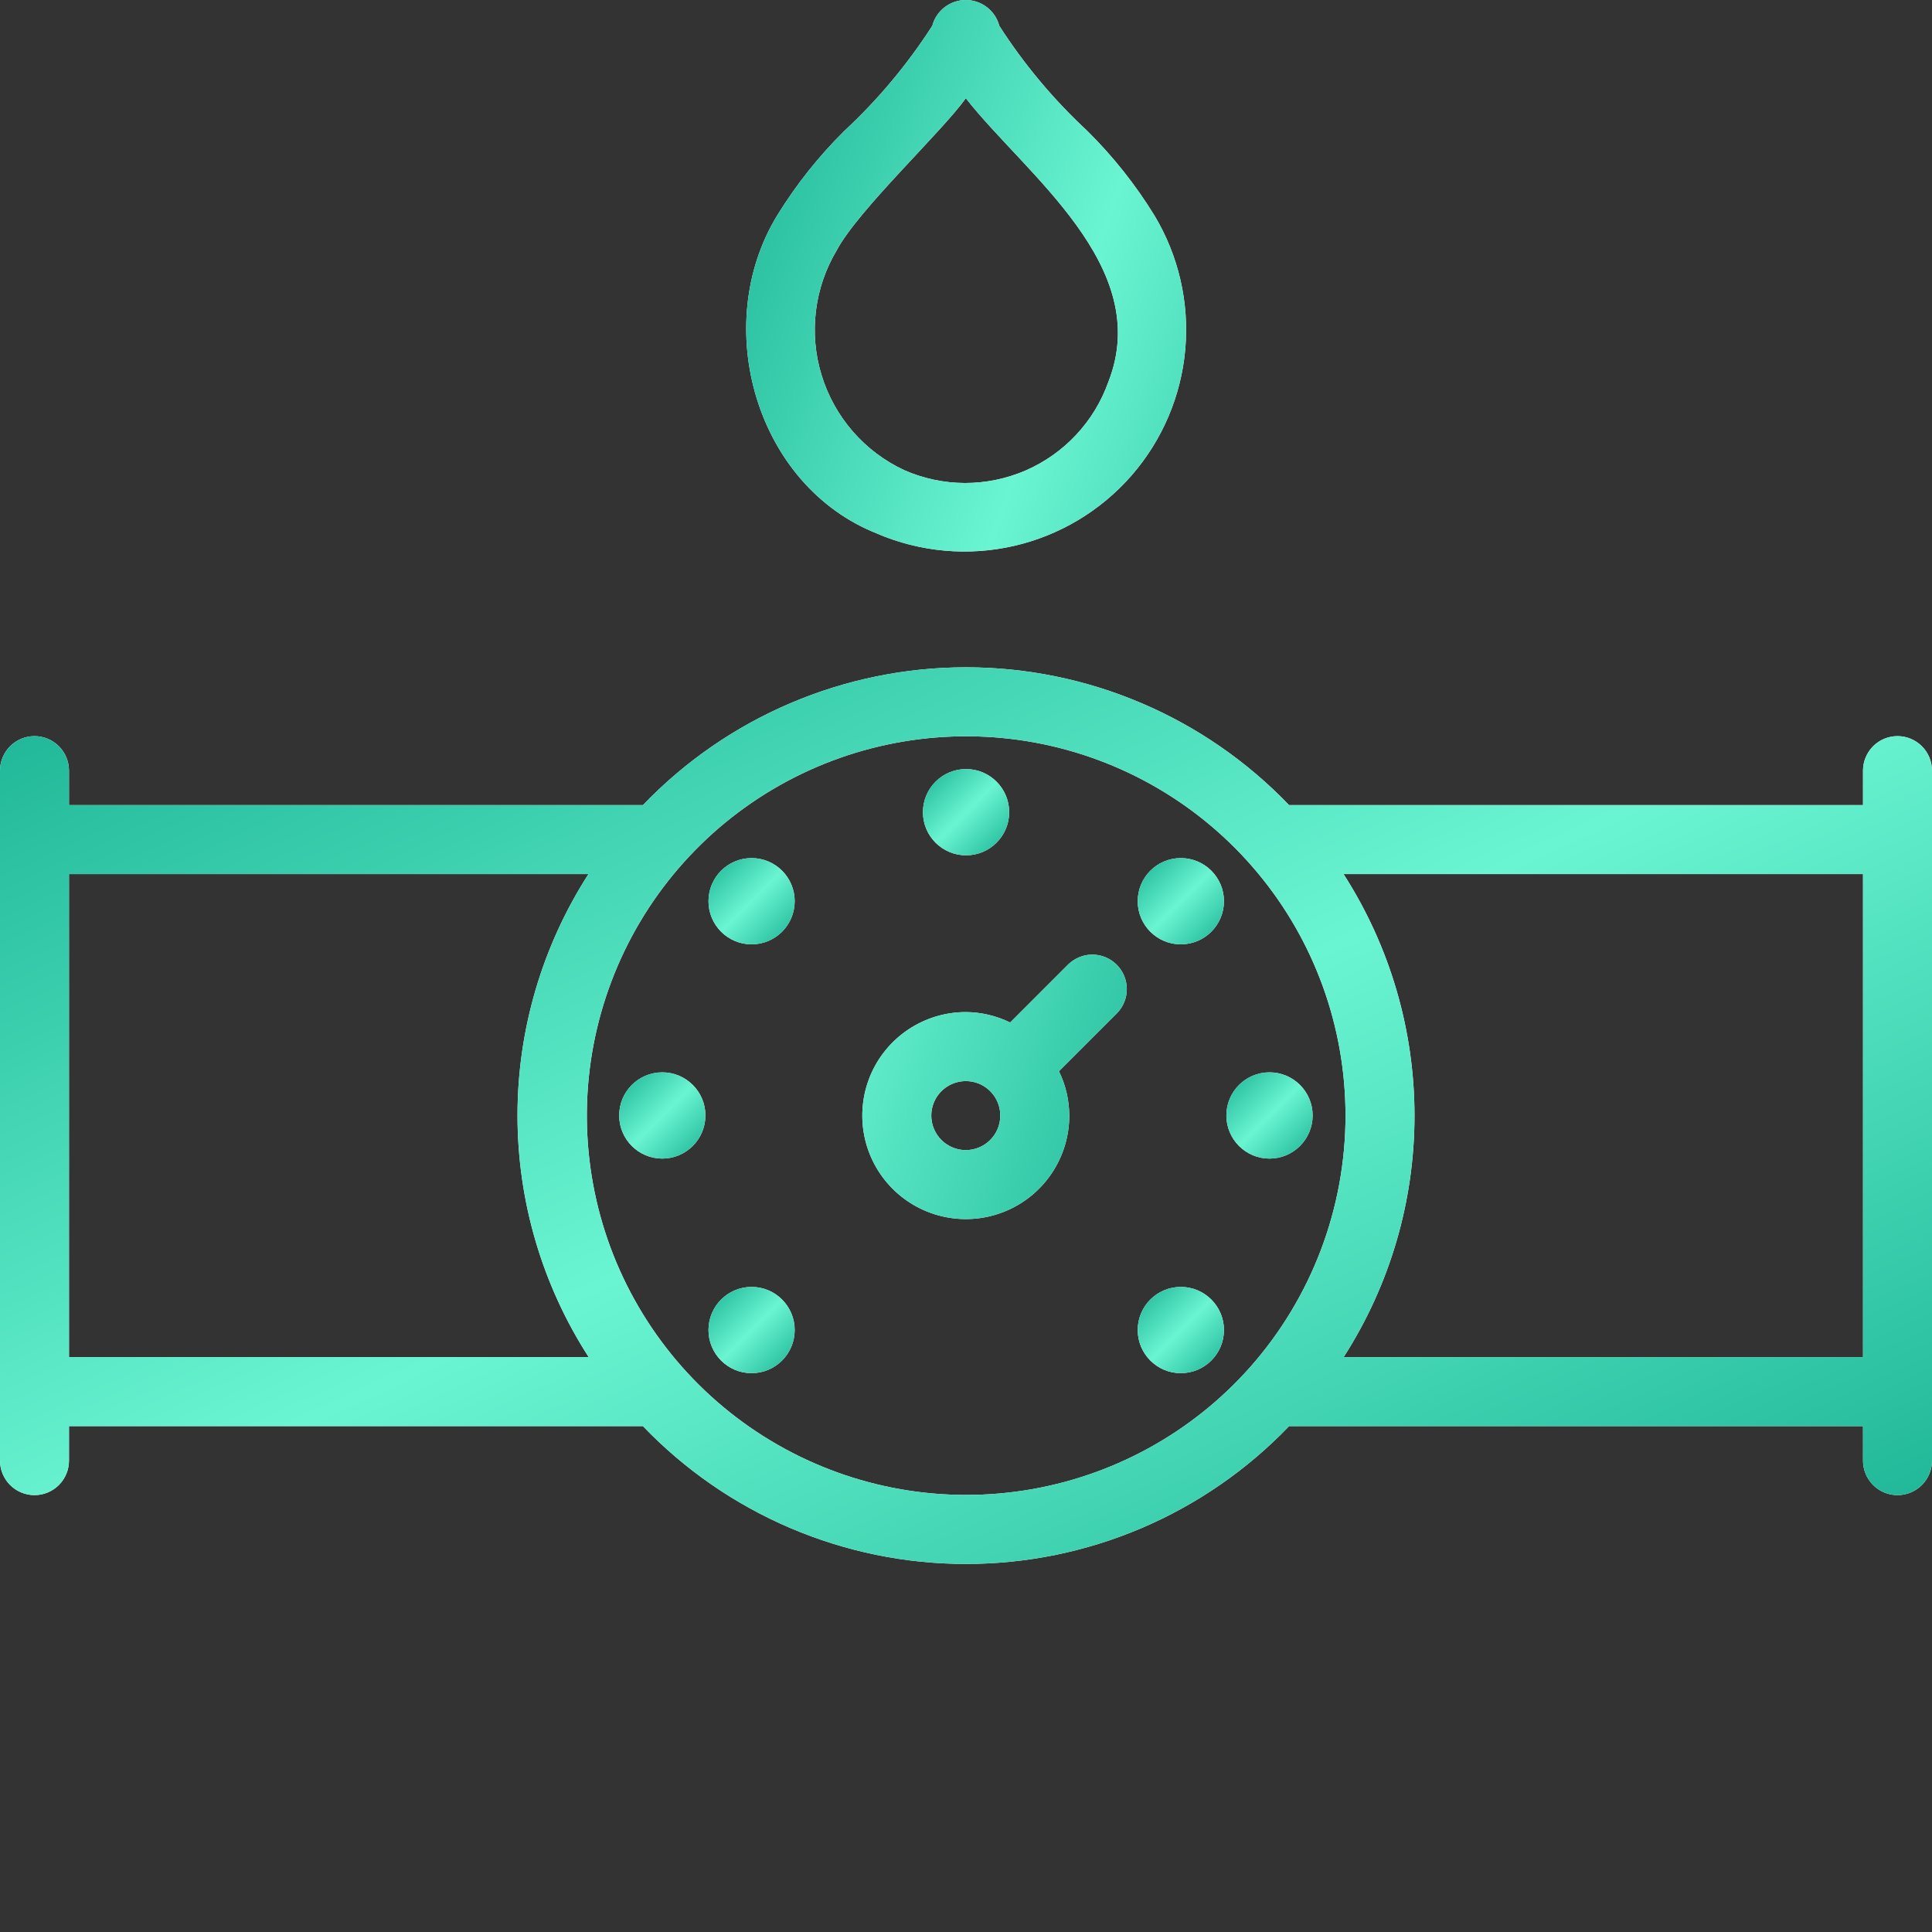 <svg width="48" height="48" viewBox="0 0 48 48" fill="none" xmlns="http://www.w3.org/2000/svg">
<rect x="0" y="0" width="48" height="48" fill="#333333" stroke="none"/>
<path d="M47.143 18.289C46.916 18.289 46.697 18.379 46.537 18.54C46.376 18.701 46.286 18.919 46.286 19.146V20.003H32.026L32.023 19.999C30.985 18.918 29.739 18.057 28.361 17.47C26.982 16.882 25.499 16.579 24 16.579C22.501 16.579 21.018 16.882 19.639 17.47C18.261 18.057 17.015 18.918 15.977 19.999L15.974 20.003H1.714V19.146C1.714 18.919 1.624 18.701 1.463 18.54C1.302 18.379 1.084 18.289 0.857 18.289C0.63 18.289 0.412 18.379 0.251 18.54C0.09 18.701 0 18.919 0 19.146V36.289C0 36.516 0.09 36.734 0.251 36.895C0.412 37.056 0.63 37.146 0.857 37.146C1.084 37.146 1.302 37.056 1.463 36.895C1.624 36.734 1.714 36.516 1.714 36.289V35.432H15.973C17.011 36.514 18.257 37.376 19.636 37.964C21.016 38.553 22.5 38.856 24 38.856C25.5 38.856 26.984 38.553 28.364 37.964C29.743 37.376 30.989 36.514 32.027 35.432H46.286V36.289C46.286 36.516 46.376 36.734 46.537 36.895C46.697 37.056 46.916 37.146 47.143 37.146C47.37 37.146 47.588 37.056 47.749 36.895C47.91 36.734 48 36.516 48 36.289V19.146C48 18.919 47.91 18.701 47.749 18.54C47.588 18.379 47.37 18.289 47.143 18.289ZM1.714 33.717V21.717H14.62C13.469 23.506 12.857 25.588 12.857 27.715C12.858 29.843 13.471 31.925 14.623 33.713L14.625 33.717H1.714ZM31.063 33.962C29.602 35.613 27.608 36.7 25.428 37.033C23.249 37.366 21.021 36.925 19.134 35.785C17.246 34.646 15.818 32.88 15.097 30.797C14.377 28.713 14.41 26.442 15.191 24.38C15.971 22.318 17.45 20.595 19.37 19.511C21.29 18.427 23.529 18.05 25.698 18.446C27.867 18.843 29.829 19.987 31.241 21.68C32.654 23.373 33.428 25.508 33.429 27.713C33.429 30.015 32.587 32.237 31.063 33.962ZM46.286 33.716H33.383L33.386 33.712C34.534 31.922 35.144 29.84 35.143 27.713C35.142 25.587 34.53 23.505 33.38 21.716H46.286V33.716Z" fill="white"/>
<path d="M47.143 18.289C46.916 18.289 46.697 18.379 46.537 18.54C46.376 18.701 46.286 18.919 46.286 19.146V20.003H32.026L32.023 19.999C30.985 18.918 29.739 18.057 28.361 17.47C26.982 16.882 25.499 16.579 24 16.579C22.501 16.579 21.018 16.882 19.639 17.47C18.261 18.057 17.015 18.918 15.977 19.999L15.974 20.003H1.714V19.146C1.714 18.919 1.624 18.701 1.463 18.54C1.302 18.379 1.084 18.289 0.857 18.289C0.63 18.289 0.412 18.379 0.251 18.54C0.09 18.701 0 18.919 0 19.146V36.289C0 36.516 0.09 36.734 0.251 36.895C0.412 37.056 0.63 37.146 0.857 37.146C1.084 37.146 1.302 37.056 1.463 36.895C1.624 36.734 1.714 36.516 1.714 36.289V35.432H15.973C17.011 36.514 18.257 37.376 19.636 37.964C21.016 38.553 22.5 38.856 24 38.856C25.5 38.856 26.984 38.553 28.364 37.964C29.743 37.376 30.989 36.514 32.027 35.432H46.286V36.289C46.286 36.516 46.376 36.734 46.537 36.895C46.697 37.056 46.916 37.146 47.143 37.146C47.37 37.146 47.588 37.056 47.749 36.895C47.91 36.734 48 36.516 48 36.289V19.146C48 18.919 47.91 18.701 47.749 18.54C47.588 18.379 47.37 18.289 47.143 18.289ZM1.714 33.717V21.717H14.62C13.469 23.506 12.857 25.588 12.857 27.715C12.858 29.843 13.471 31.925 14.623 33.713L14.625 33.717H1.714ZM31.063 33.962C29.602 35.613 27.608 36.7 25.428 37.033C23.249 37.366 21.021 36.925 19.134 35.785C17.246 34.646 15.818 32.88 15.097 30.797C14.377 28.713 14.41 26.442 15.191 24.38C15.971 22.318 17.45 20.595 19.37 19.511C21.29 18.427 23.529 18.05 25.698 18.446C27.867 18.843 29.829 19.987 31.241 21.68C32.654 23.373 33.428 25.508 33.429 27.713C33.429 30.015 32.587 32.237 31.063 33.962ZM46.286 33.716H33.383L33.386 33.712C34.534 31.922 35.144 29.84 35.143 27.713C35.142 25.587 34.53 23.505 33.38 21.716H46.286V33.716Z" fill="url(#paint0_linear_3694_2049)"/>
<path d="M24.001 21.25C24.593 21.25 25.073 20.77 25.073 20.179C25.073 19.587 24.593 19.107 24.001 19.107C23.409 19.107 22.93 19.587 22.93 20.179C22.93 20.77 23.409 21.25 24.001 21.25Z" fill="white"/>
<path d="M24.001 21.25C24.593 21.25 25.073 20.77 25.073 20.179C25.073 19.587 24.593 19.107 24.001 19.107C23.409 19.107 22.93 19.587 22.93 20.179C22.93 20.77 23.409 21.25 24.001 21.25Z" fill="url(#paint1_linear_3694_2049)"/>
<path d="M18.673 23.462C19.265 23.462 19.744 22.982 19.744 22.39C19.744 21.798 19.265 21.319 18.673 21.319C18.081 21.319 17.602 21.798 17.602 22.39C17.602 22.982 18.081 23.462 18.673 23.462Z" fill="white"/>
<path d="M18.673 23.462C19.265 23.462 19.744 22.982 19.744 22.39C19.744 21.798 19.265 21.319 18.673 21.319C18.081 21.319 17.602 21.798 17.602 22.39C17.602 22.982 18.081 23.462 18.673 23.462Z" fill="url(#paint2_linear_3694_2049)"/>
<path d="M16.454 28.785C17.046 28.785 17.526 28.305 17.526 27.713C17.526 27.121 17.046 26.642 16.454 26.642C15.863 26.642 15.383 27.121 15.383 27.713C15.383 28.305 15.863 28.785 16.454 28.785Z" fill="white"/>
<path d="M16.454 28.785C17.046 28.785 17.526 28.305 17.526 27.713C17.526 27.121 17.046 26.642 16.454 26.642C15.863 26.642 15.383 27.121 15.383 27.713C15.383 28.305 15.863 28.785 16.454 28.785Z" fill="url(#paint3_linear_3694_2049)"/>
<path d="M18.673 34.116C19.265 34.116 19.744 33.636 19.744 33.044C19.744 32.453 19.265 31.973 18.673 31.973C18.081 31.973 17.602 32.453 17.602 33.044C17.602 33.636 18.081 34.116 18.673 34.116Z" fill="white"/>
<path d="M18.673 34.116C19.265 34.116 19.744 33.636 19.744 33.044C19.744 32.453 19.265 31.973 18.673 31.973C18.081 31.973 17.602 32.453 17.602 33.044C17.602 33.636 18.081 34.116 18.673 34.116Z" fill="url(#paint4_linear_3694_2049)"/>
<path d="M29.337 34.116C29.929 34.116 30.409 33.636 30.409 33.044C30.409 32.453 29.929 31.973 29.337 31.973C28.745 31.973 28.266 32.453 28.266 33.044C28.266 33.636 28.745 34.116 29.337 34.116Z" fill="white"/>
<path d="M29.337 34.116C29.929 34.116 30.409 33.636 30.409 33.044C30.409 32.453 29.929 31.973 29.337 31.973C28.745 31.973 28.266 32.453 28.266 33.044C28.266 33.636 28.745 34.116 29.337 34.116Z" fill="url(#paint5_linear_3694_2049)"/>
<path d="M31.54 28.785C32.132 28.785 32.612 28.305 32.612 27.713C32.612 27.121 32.132 26.642 31.54 26.642C30.948 26.642 30.469 27.121 30.469 27.713C30.469 28.305 30.948 28.785 31.54 28.785Z" fill="white"/>
<path d="M31.54 28.785C32.132 28.785 32.612 28.305 32.612 27.713C32.612 27.121 32.132 26.642 31.54 26.642C30.948 26.642 30.469 27.121 30.469 27.713C30.469 28.305 30.948 28.785 31.54 28.785Z" fill="url(#paint6_linear_3694_2049)"/>
<path d="M29.337 23.462C29.929 23.462 30.409 22.982 30.409 22.39C30.409 21.798 29.929 21.319 29.337 21.319C28.745 21.319 28.266 21.798 28.266 22.39C28.266 22.982 28.745 23.462 29.337 23.462Z" fill="white"/>
<path d="M29.337 23.462C29.929 23.462 30.409 22.982 30.409 22.39C30.409 21.798 29.929 21.319 29.337 21.319C28.745 21.319 28.266 21.798 28.266 22.39C28.266 22.982 28.745 23.462 29.337 23.462Z" fill="url(#paint7_linear_3694_2049)"/>
<path d="M26.542 23.959L25.097 25.404C24.754 25.236 24.377 25.147 23.995 25.145C23.486 25.145 22.989 25.296 22.566 25.578C22.143 25.861 21.814 26.262 21.619 26.732C21.425 27.202 21.374 27.719 21.473 28.218C21.572 28.717 21.817 29.175 22.177 29.535C22.536 29.894 22.994 30.139 23.493 30.238C23.992 30.338 24.509 30.287 24.979 30.092C25.449 29.898 25.851 29.568 26.133 29.145C26.416 28.722 26.566 28.225 26.566 27.716C26.564 27.335 26.477 26.958 26.309 26.615L27.754 25.17C27.91 25.008 27.997 24.792 27.995 24.567C27.993 24.342 27.903 24.127 27.744 23.968C27.585 23.809 27.37 23.719 27.145 23.717C26.921 23.715 26.704 23.803 26.542 23.959ZM23.995 28.574C23.825 28.574 23.66 28.523 23.519 28.429C23.378 28.335 23.268 28.201 23.203 28.044C23.138 27.888 23.121 27.715 23.154 27.549C23.187 27.383 23.269 27.23 23.389 27.11C23.509 26.991 23.662 26.909 23.828 26.876C23.994 26.843 24.166 26.86 24.323 26.924C24.48 26.989 24.613 27.099 24.708 27.24C24.802 27.381 24.852 27.547 24.852 27.716C24.852 27.944 24.762 28.162 24.601 28.323C24.44 28.483 24.222 28.574 23.995 28.574ZM21.792 13.258C22.863 13.716 24.052 13.823 25.187 13.564C26.323 13.304 27.347 12.691 28.113 11.813C28.878 10.935 29.346 9.837 29.448 8.676C29.55 7.516 29.282 6.353 28.682 5.354C28.212 4.589 27.651 3.883 27.013 3.252C26.178 2.477 25.443 1.6 24.827 0.641C24.779 0.457 24.671 0.295 24.52 0.179C24.369 0.063 24.185 0 23.994 0C23.805 0 23.62 0.063 23.469 0.179C23.319 0.295 23.21 0.457 23.162 0.641C22.546 1.599 21.812 2.477 20.978 3.252C20.339 3.883 19.779 4.589 19.308 5.354C17.642 8.084 18.779 12.068 21.793 13.257L21.792 13.258ZM20.792 6.212C21.328 5.207 23.416 3.261 23.995 2.44C25.472 4.329 28.666 6.614 27.537 9.488C27.363 9.977 27.091 10.425 26.736 10.804C26.382 11.183 25.953 11.485 25.477 11.691C25 11.896 24.486 12.002 23.968 12C23.449 11.998 22.936 11.889 22.461 11.679C21.973 11.451 21.538 11.123 21.185 10.716C20.832 10.309 20.568 9.832 20.411 9.317C20.253 8.802 20.206 8.259 20.272 7.724C20.337 7.189 20.515 6.674 20.792 6.212Z" fill="white"/>
<path d="M26.542 23.959L25.097 25.404C24.754 25.236 24.377 25.147 23.995 25.145C23.486 25.145 22.989 25.296 22.566 25.578C22.143 25.861 21.814 26.262 21.619 26.732C21.425 27.202 21.374 27.719 21.473 28.218C21.572 28.717 21.817 29.175 22.177 29.535C22.536 29.894 22.994 30.139 23.493 30.238C23.992 30.338 24.509 30.287 24.979 30.092C25.449 29.898 25.851 29.568 26.133 29.145C26.416 28.722 26.566 28.225 26.566 27.716C26.564 27.335 26.477 26.958 26.309 26.615L27.754 25.17C27.91 25.008 27.997 24.792 27.995 24.567C27.993 24.342 27.903 24.127 27.744 23.968C27.585 23.809 27.37 23.719 27.145 23.717C26.921 23.715 26.704 23.803 26.542 23.959ZM23.995 28.574C23.825 28.574 23.66 28.523 23.519 28.429C23.378 28.335 23.268 28.201 23.203 28.044C23.138 27.888 23.121 27.715 23.154 27.549C23.187 27.383 23.269 27.23 23.389 27.11C23.509 26.991 23.662 26.909 23.828 26.876C23.994 26.843 24.166 26.86 24.323 26.924C24.48 26.989 24.613 27.099 24.708 27.24C24.802 27.381 24.852 27.547 24.852 27.716C24.852 27.944 24.762 28.162 24.601 28.323C24.44 28.483 24.222 28.574 23.995 28.574ZM21.792 13.258C22.863 13.716 24.052 13.823 25.187 13.564C26.323 13.304 27.347 12.691 28.113 11.813C28.878 10.935 29.346 9.837 29.448 8.676C29.55 7.516 29.282 6.353 28.682 5.354C28.212 4.589 27.651 3.883 27.013 3.252C26.178 2.477 25.443 1.6 24.827 0.641C24.779 0.457 24.671 0.295 24.52 0.179C24.369 0.063 24.185 0 23.994 0C23.805 0 23.62 0.063 23.469 0.179C23.319 0.295 23.21 0.457 23.162 0.641C22.546 1.599 21.812 2.477 20.978 3.252C20.339 3.883 19.779 4.589 19.308 5.354C17.642 8.084 18.779 12.068 21.793 13.257L21.792 13.258ZM20.792 6.212C21.328 5.207 23.416 3.261 23.995 2.44C25.472 4.329 28.666 6.614 27.537 9.488C27.363 9.977 27.091 10.425 26.736 10.804C26.382 11.183 25.953 11.485 25.477 11.691C25 11.896 24.486 12.002 23.968 12C23.449 11.998 22.936 11.889 22.461 11.679C21.973 11.451 21.538 11.123 21.185 10.716C20.832 10.309 20.568 9.832 20.411 9.317C20.253 8.802 20.206 8.259 20.272 7.724C20.337 7.189 20.515 6.674 20.792 6.212Z" fill="url(#paint8_linear_3694_2049)"/>
<defs>
<linearGradient id="paint0_linear_3694_2049" x1="48" y1="38.856" x2="31.077" y2="2.223" gradientUnits="userSpaceOnUse">
<stop stop-color="#1AB394"/>
<stop offset="0.5" stop-color="#6AF5D2"/>
<stop offset="1" stop-color="#1AB394"/>
</linearGradient>
<linearGradient id="paint1_linear_3694_2049" x1="25.073" y1="21.25" x2="22.935" y2="19.102" gradientUnits="userSpaceOnUse">
<stop stop-color="#1AB394"/>
<stop offset="0.5" stop-color="#6AF5D2"/>
<stop offset="1" stop-color="#1AB394"/>
</linearGradient>
<linearGradient id="paint2_linear_3694_2049" x1="19.744" y1="23.462" x2="17.607" y2="21.314" gradientUnits="userSpaceOnUse">
<stop stop-color="#1AB394"/>
<stop offset="0.5" stop-color="#6AF5D2"/>
<stop offset="1" stop-color="#1AB394"/>
</linearGradient>
<linearGradient id="paint3_linear_3694_2049" x1="17.526" y1="28.785" x2="15.388" y2="26.637" gradientUnits="userSpaceOnUse">
<stop stop-color="#1AB394"/>
<stop offset="0.5" stop-color="#6AF5D2"/>
<stop offset="1" stop-color="#1AB394"/>
</linearGradient>
<linearGradient id="paint4_linear_3694_2049" x1="19.744" y1="34.116" x2="17.607" y2="31.968" gradientUnits="userSpaceOnUse">
<stop stop-color="#1AB394"/>
<stop offset="0.5" stop-color="#6AF5D2"/>
<stop offset="1" stop-color="#1AB394"/>
</linearGradient>
<linearGradient id="paint5_linear_3694_2049" x1="30.409" y1="34.116" x2="28.271" y2="31.968" gradientUnits="userSpaceOnUse">
<stop stop-color="#1AB394"/>
<stop offset="0.5" stop-color="#6AF5D2"/>
<stop offset="1" stop-color="#1AB394"/>
</linearGradient>
<linearGradient id="paint6_linear_3694_2049" x1="32.612" y1="28.785" x2="30.474" y2="26.637" gradientUnits="userSpaceOnUse">
<stop stop-color="#1AB394"/>
<stop offset="0.5" stop-color="#6AF5D2"/>
<stop offset="1" stop-color="#1AB394"/>
</linearGradient>
<linearGradient id="paint7_linear_3694_2049" x1="30.409" y1="23.462" x2="28.271" y2="21.314" gradientUnits="userSpaceOnUse">
<stop stop-color="#1AB394"/>
<stop offset="0.5" stop-color="#6AF5D2"/>
<stop offset="1" stop-color="#1AB394"/>
</linearGradient>
<linearGradient id="paint8_linear_3694_2049" x1="29.469" y1="30.288" x2="10.104" y2="23.267" gradientUnits="userSpaceOnUse">
<stop stop-color="#1AB394"/>
<stop offset="0.5" stop-color="#6AF5D2"/>
<stop offset="1" stop-color="#1AB394"/>
</linearGradient>
</defs>
</svg>
